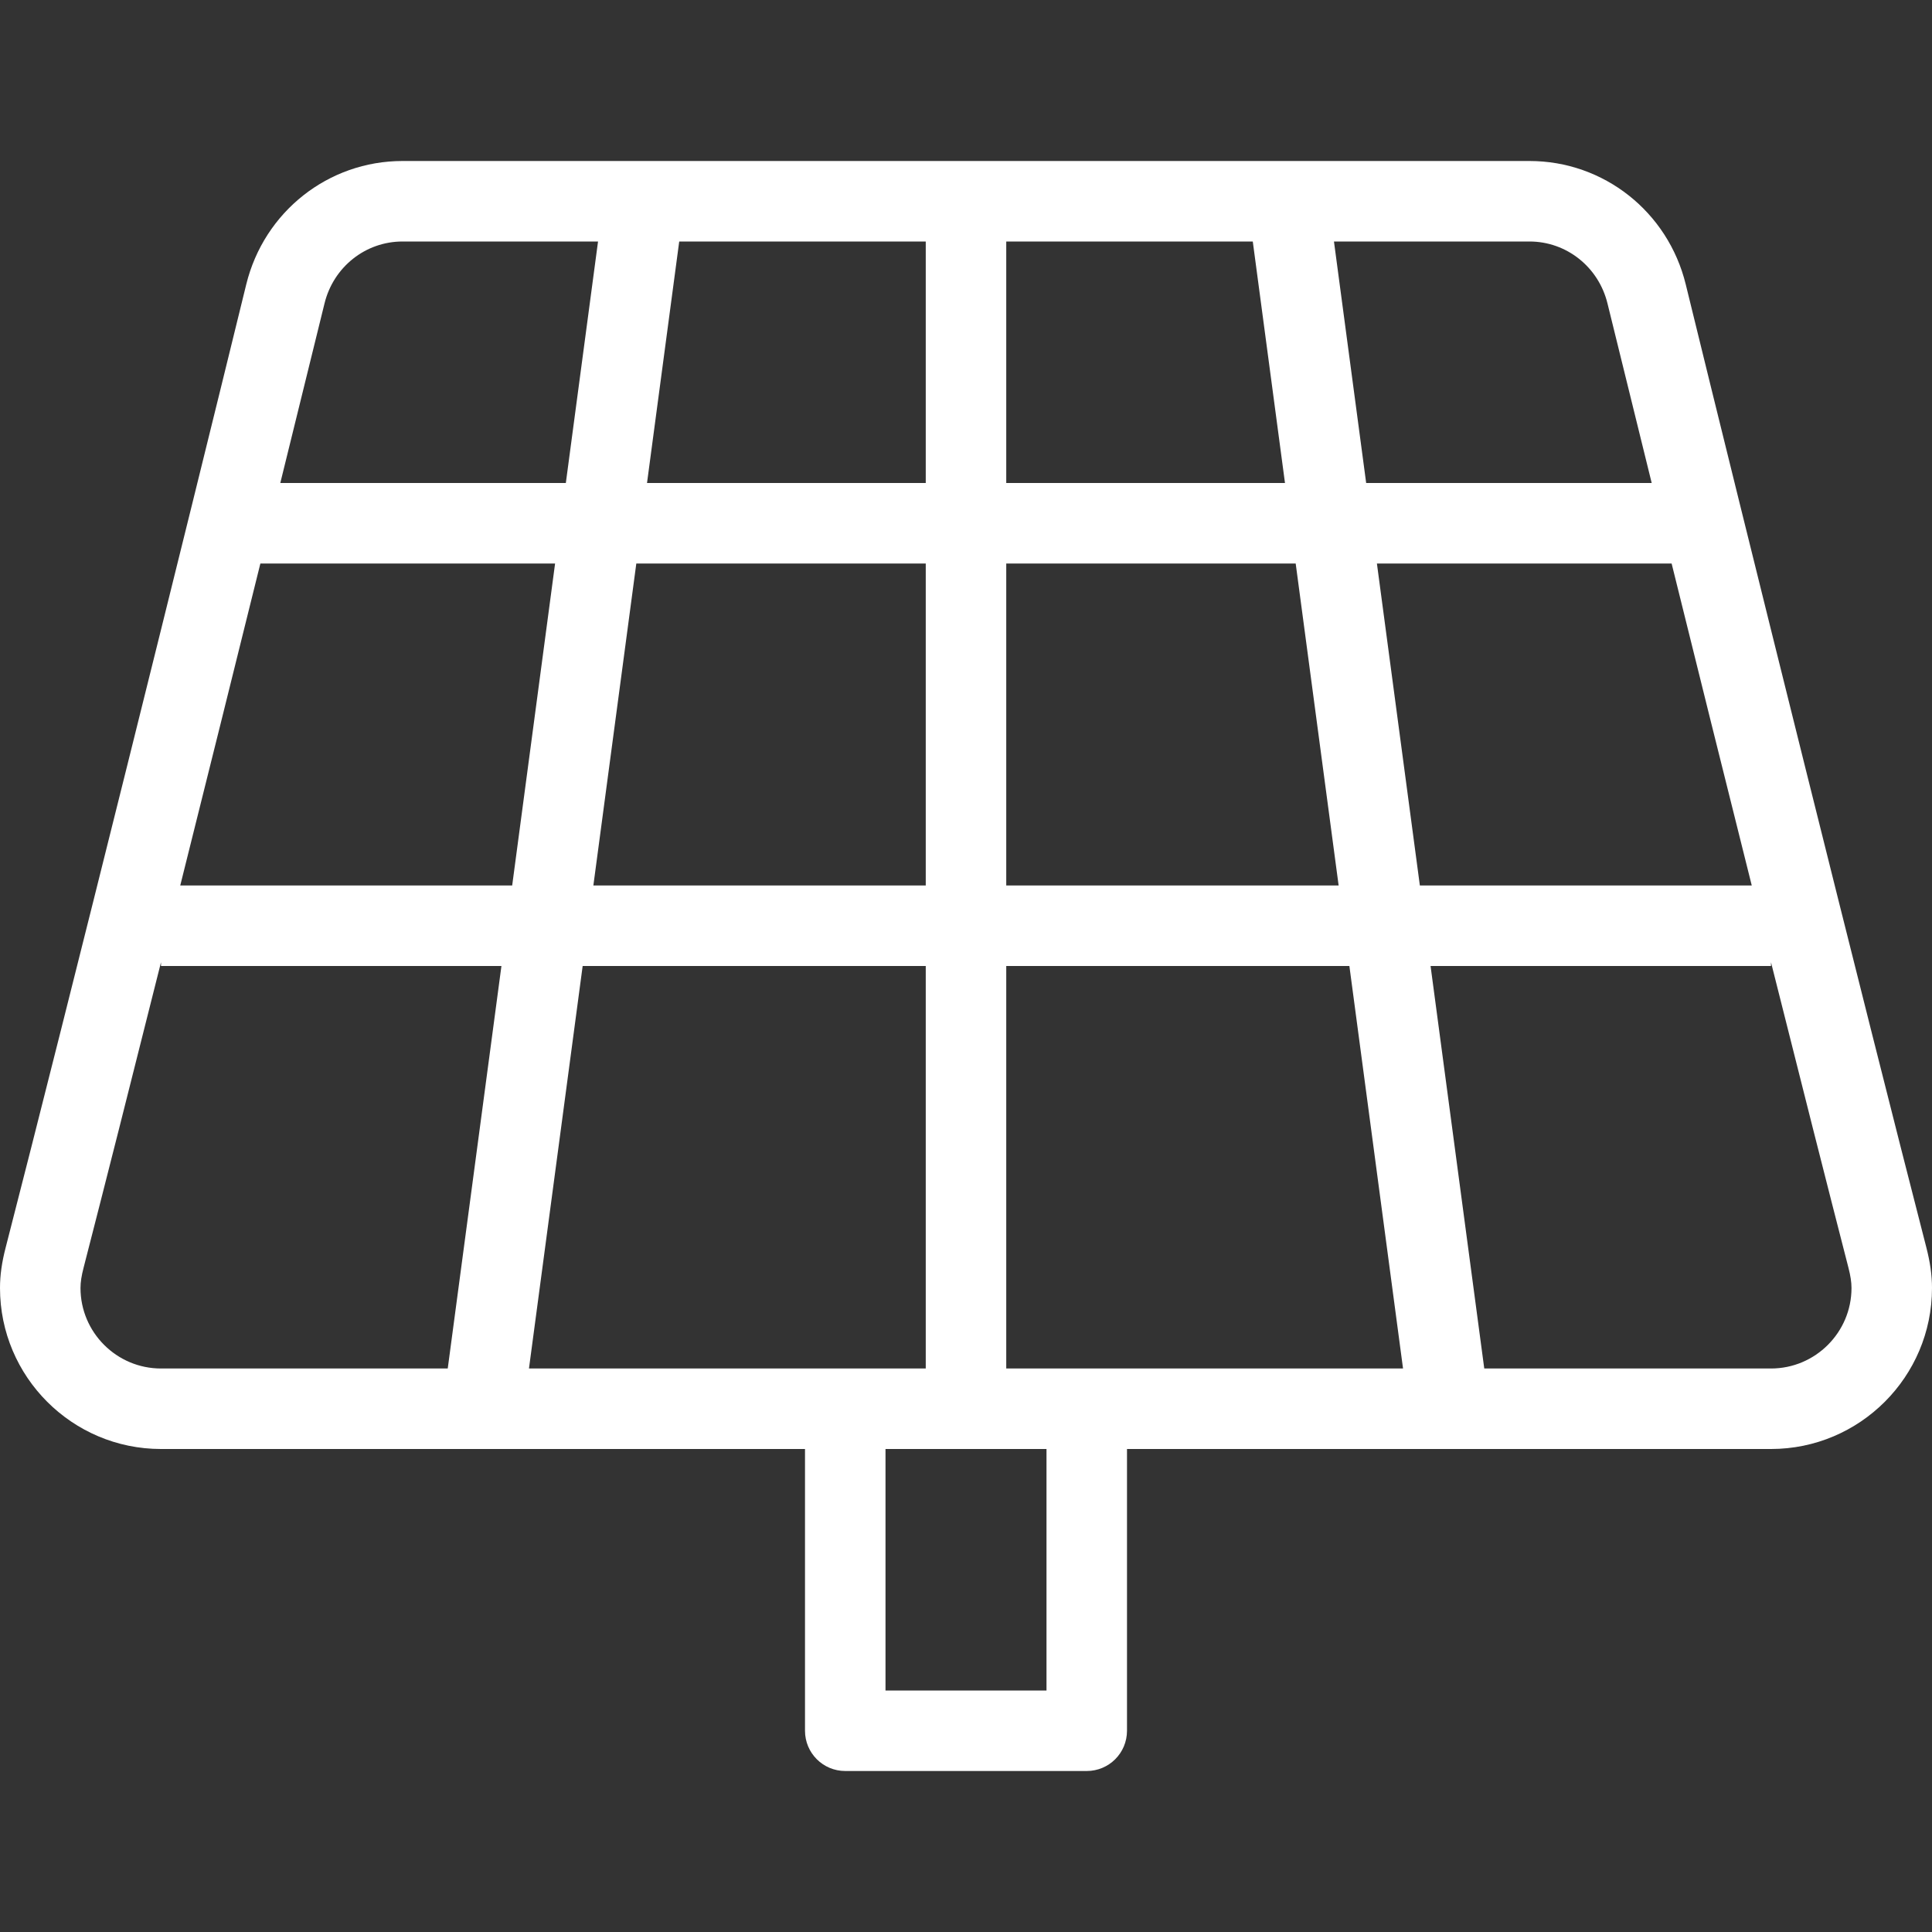 <svg width="48" height="48" viewBox="0 0 48 48" fill="none" xmlns="http://www.w3.org/2000/svg">
  <rect x="0" y="0" width="48" height="48" fill="#333333" stroke="none"/>
  <path
    fill-rule="evenodd"
    clip-rule="evenodd"
    d="M41.882 7.066C43.35 13.066 46.333 25.069 47.858 30.987C47.955 31.362 48 31.684 48 32C48 34.206 46.206 36 44 36H28V43C28 43.553 27.553 44 27 44H21C20.447 44 20 43.553 20 43V36H4C1.794 36 0 34.206 0 32C0 31.684 0.045 31.361 0.143 30.986C1.667 25.069 4.65 13.066 6.118 7.066C6.561 5.261 8.156 4 10 4H38C39.844 4 41.44 5.261 41.882 7.066ZM23 14H15.809L14.742 22H23V14ZM12.725 22H4.478C5.147 19.324 5.837 16.554 6.469 14H13.791L12.725 22ZM16.075 12H23V6H16.875L16.075 12ZM25 6H31.125L31.925 12H25V6ZM23 34V24H14.476L13.142 34H23ZM25 24H33.525L34.858 34H25V24ZM25 14V22H33.258L32.191 14H25ZM34.209 14H41.531C42.163 16.554 42.852 19.324 43.522 22H35.276L34.209 14ZM41.036 12C40.623 10.327 40.246 8.798 39.938 7.541C39.717 6.634 38.92 6 38 6H33.142L33.942 12H41.036ZM8.062 7.541C8.283 6.634 9.08 6 10 6H14.858L14.058 12H6.964C7.377 10.327 7.754 8.798 8.062 7.541ZM2.079 31.487C2.024 31.697 2 31.855 2 32C2 33.102 2.897 34 4 34H11.124L12.458 24H4V23.907C3.271 26.813 2.592 29.496 2.079 31.487ZM26 42H22V36H26V42ZM36.876 34H44C45.102 34 46 33.102 46 32C46 31.855 45.976 31.697 45.922 31.488C45.409 29.497 44.73 26.813 44 23.907V24H35.542L36.876 34Z"
    fill="white"></path>
</svg>
